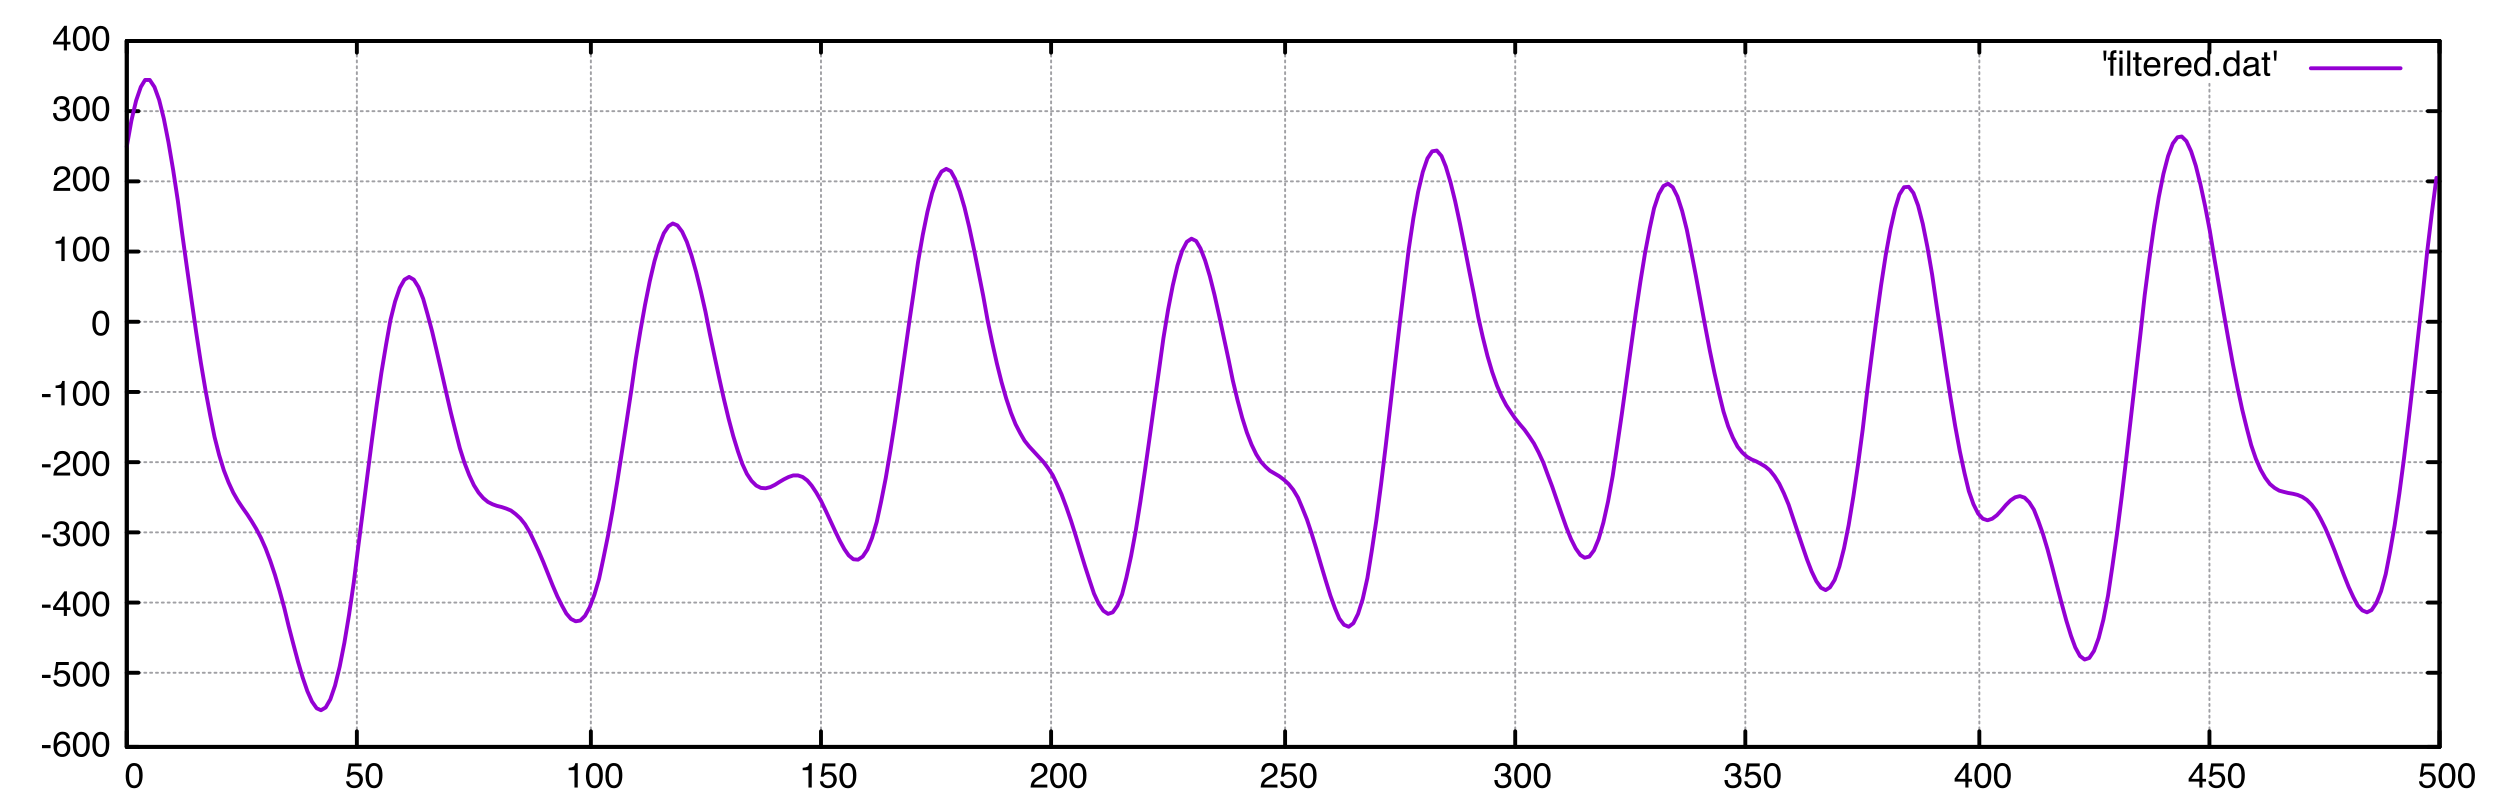 <?xml version="1.0" encoding="UTF-8"?>
<svg xmlns="http://www.w3.org/2000/svg" xmlns:xlink="http://www.w3.org/1999/xlink" width="641pt" height="207pt" viewBox="0 0 641 207" version="1.1">
<defs>
<g>
<symbol overflow="visible" id="glyph0-0">
<path style="stroke:none;" d="M 0.281 0 L 0.281 -6.453 L 5.406 -6.453 L 5.406 0 Z M 4.594 -0.812 L 4.594 -5.641 L 1.078 -5.641 L 1.078 -0.812 Z M 4.594 -0.812 "/>
</symbol>
<symbol overflow="visible" id="glyph0-1">
<path style="stroke:none;" d="M 0.359 -2.906 L 2.562 -2.906 L 2.562 -2.094 L 0.359 -2.094 Z M 0.359 -2.906 "/>
</symbol>
<symbol overflow="visible" id="glyph0-2">
<path style="stroke:none;" d="M 4.094 -5.781 C 4.363 -5.406 4.5 -5.023 4.5 -4.641 L 3.719 -4.641 C 3.664 -4.891 3.594 -5.086 3.5 -5.234 C 3.301 -5.492 3.008 -5.625 2.625 -5.625 C 2.188 -5.625 1.836 -5.422 1.578 -5.016 C 1.316 -4.598 1.172 -4.008 1.141 -3.25 C 1.316 -3.52 1.547 -3.723 1.828 -3.859 C 2.078 -3.973 2.359 -4.031 2.672 -4.031 C 3.191 -4.031 3.648 -3.863 4.047 -3.531 C 4.441 -3.188 4.641 -2.68 4.641 -2.016 C 4.641 -1.441 4.453 -0.938 4.078 -0.5 C 3.703 -0.051 3.172 0.164 2.484 0.156 C 1.898 0.156 1.395 -0.066 0.969 -0.516 C 0.539 -0.953 0.328 -1.703 0.328 -2.766 C 0.328 -3.547 0.422 -4.207 0.609 -4.75 C 0.973 -5.789 1.641 -6.312 2.609 -6.312 C 3.316 -6.312 3.812 -6.133 4.094 -5.781 Z M 3.5 -0.969 C 3.695 -1.238 3.797 -1.566 3.797 -1.953 C 3.797 -2.273 3.707 -2.582 3.531 -2.875 C 3.344 -3.164 3.004 -3.312 2.516 -3.312 C 2.18 -3.312 1.883 -3.195 1.625 -2.969 C 1.363 -2.738 1.234 -2.398 1.234 -1.953 C 1.234 -1.547 1.352 -1.211 1.594 -0.953 C 1.82 -0.68 2.145 -0.547 2.562 -0.547 C 2.977 -0.547 3.289 -0.688 3.5 -0.969 Z M 3.5 -0.969 "/>
</symbol>
<symbol overflow="visible" id="glyph0-3">
<path style="stroke:none;" d="M 4.203 -5.281 C 4.484 -4.758 4.625 -4.051 4.625 -3.156 C 4.625 -2.301 4.492 -1.594 4.234 -1.031 C 3.867 -0.227 3.27 0.172 2.438 0.172 C 1.676 0.172 1.113 -0.156 0.75 -0.812 C 0.438 -1.363 0.281 -2.098 0.281 -3.016 C 0.281 -3.734 0.375 -4.348 0.562 -4.859 C 0.906 -5.805 1.531 -6.285 2.438 -6.297 C 3.25 -6.297 3.836 -5.957 4.203 -5.281 Z M 3.406 -1.094 C 3.645 -1.457 3.766 -2.133 3.766 -3.125 C 3.766 -3.844 3.676 -4.43 3.5 -4.891 C 3.32 -5.348 2.984 -5.578 2.484 -5.578 C 2.016 -5.578 1.676 -5.359 1.469 -4.922 C 1.25 -4.484 1.141 -3.836 1.141 -2.984 C 1.141 -2.348 1.207 -1.832 1.344 -1.438 C 1.551 -0.844 1.91 -0.547 2.422 -0.547 C 2.828 -0.547 3.156 -0.727 3.406 -1.094 Z M 3.406 -1.094 "/>
</symbol>
<symbol overflow="visible" id="glyph0-4">
<path style="stroke:none;" d="M 1.094 -1.609 C 1.145 -1.148 1.352 -0.836 1.719 -0.672 C 1.906 -0.578 2.125 -0.531 2.375 -0.531 C 2.844 -0.531 3.191 -0.68 3.422 -0.984 C 3.641 -1.273 3.75 -1.609 3.75 -1.984 C 3.75 -2.41 3.617 -2.75 3.359 -3 C 3.086 -3.238 2.766 -3.359 2.391 -3.359 C 2.117 -3.359 1.883 -3.305 1.688 -3.203 C 1.488 -3.098 1.32 -2.953 1.188 -2.766 L 0.5 -2.797 L 0.984 -6.188 L 4.25 -6.188 L 4.25 -5.422 L 1.578 -5.422 L 1.312 -3.672 C 1.445 -3.785 1.582 -3.867 1.719 -3.922 C 1.957 -4.016 2.227 -4.062 2.531 -4.062 C 3.113 -4.062 3.602 -3.879 4 -3.516 C 4.406 -3.141 4.609 -2.664 4.609 -2.094 C 4.609 -1.5 4.426 -0.973 4.062 -0.516 C 3.688 -0.066 3.098 0.156 2.297 0.156 C 1.773 0.156 1.32 0.008 0.938 -0.281 C 0.539 -0.562 0.32 -1.004 0.281 -1.609 Z M 1.094 -1.609 "/>
</symbol>
<symbol overflow="visible" id="glyph0-5">
<path style="stroke:none;" d="M 2.953 -2.234 L 2.953 -5.078 L 0.938 -2.234 Z M 2.969 0 L 2.969 -1.531 L 0.219 -1.531 L 0.219 -2.312 L 3.094 -6.312 L 3.766 -6.312 L 3.766 -2.234 L 4.688 -2.234 L 4.688 -1.531 L 3.766 -1.531 L 3.766 0 Z M 2.969 0 "/>
</symbol>
<symbol overflow="visible" id="glyph0-6">
<path style="stroke:none;" d="M 0.703 -0.438 C 0.367 -0.852 0.203 -1.352 0.203 -1.938 L 1.031 -1.938 C 1.062 -1.52 1.133 -1.223 1.25 -1.047 C 1.457 -0.711 1.828 -0.547 2.359 -0.547 C 2.773 -0.547 3.113 -0.66 3.375 -0.891 C 3.613 -1.109 3.738 -1.395 3.75 -1.75 C 3.75 -2.176 3.613 -2.477 3.344 -2.656 C 3.082 -2.82 2.719 -2.906 2.25 -2.906 C 2.195 -2.906 2.141 -2.906 2.078 -2.906 C 2.023 -2.906 1.973 -2.906 1.922 -2.906 L 1.922 -3.609 C 1.992 -3.598 2.062 -3.594 2.125 -3.594 C 2.176 -3.582 2.238 -3.578 2.312 -3.578 C 2.602 -3.578 2.844 -3.625 3.031 -3.719 C 3.363 -3.883 3.531 -4.176 3.531 -4.594 C 3.531 -4.906 3.422 -5.148 3.203 -5.328 C 2.973 -5.492 2.711 -5.578 2.422 -5.578 C 1.891 -5.578 1.523 -5.398 1.328 -5.047 C 1.211 -4.859 1.148 -4.586 1.141 -4.234 L 0.359 -4.234 C 0.359 -4.691 0.453 -5.086 0.641 -5.422 C 0.961 -6.004 1.531 -6.297 2.344 -6.297 C 2.977 -6.297 3.473 -6.156 3.828 -5.875 C 4.18 -5.582 4.359 -5.164 4.359 -4.625 C 4.359 -4.238 4.254 -3.926 4.047 -3.688 C 3.922 -3.539 3.754 -3.426 3.547 -3.344 C 3.867 -3.25 4.129 -3.07 4.328 -2.812 C 4.504 -2.551 4.594 -2.234 4.594 -1.859 C 4.594 -1.254 4.395 -0.766 4 -0.391 C 3.602 -0.016 3.047 0.172 2.328 0.172 C 1.578 0.172 1.035 -0.031 0.703 -0.438 Z M 0.703 -0.438 "/>
</symbol>
<symbol overflow="visible" id="glyph0-7">
<path style="stroke:none;" d="M 0.625 -1.422 C 0.812 -1.816 1.191 -2.18 1.766 -2.516 L 2.609 -3 C 2.984 -3.219 3.242 -3.406 3.391 -3.562 C 3.629 -3.801 3.75 -4.078 3.75 -4.391 C 3.75 -4.754 3.641 -5.047 3.422 -5.266 C 3.203 -5.484 2.91 -5.594 2.547 -5.594 C 2.004 -5.582 1.629 -5.375 1.422 -4.969 C 1.305 -4.75 1.242 -4.445 1.234 -4.062 L 0.438 -4.062 C 0.445 -4.602 0.547 -5.051 0.734 -5.406 C 1.078 -6.008 1.68 -6.312 2.547 -6.312 C 3.273 -6.312 3.805 -6.117 4.141 -5.734 C 4.461 -5.336 4.625 -4.906 4.625 -4.438 C 4.625 -3.926 4.445 -3.492 4.094 -3.141 C 3.883 -2.93 3.52 -2.676 3 -2.375 L 2.391 -2.047 C 2.098 -1.891 1.875 -1.738 1.719 -1.594 C 1.426 -1.344 1.242 -1.062 1.172 -0.75 L 4.594 -0.75 L 4.594 0 L 0.281 0 C 0.312 -0.539 0.426 -1.016 0.625 -1.422 Z M 0.625 -1.422 "/>
</symbol>
<symbol overflow="visible" id="glyph0-8">
<path style="stroke:none;" d="M 0.859 -4.453 L 0.859 -5.062 C 1.43 -5.113 1.832 -5.207 2.062 -5.344 C 2.281 -5.469 2.445 -5.773 2.562 -6.266 L 3.188 -6.266 L 3.188 0 L 2.344 0 L 2.344 -4.453 Z M 0.859 -4.453 "/>
</symbol>
<symbol overflow="visible" id="glyph0-9">
<path style="stroke:none;" d=""/>
</symbol>
<symbol overflow="visible" id="glyph0-10">
<path style="stroke:none;" d="M 1.469 -6.453 L 1.328 -3.875 L 0.812 -3.875 L 0.672 -6.453 Z M 1.469 -6.453 "/>
</symbol>
<symbol overflow="visible" id="glyph0-11">
<path style="stroke:none;" d="M 0.938 -6.141 C 1.113 -6.41 1.469 -6.547 2 -6.547 C 2.051 -6.547 2.102 -6.547 2.156 -6.547 C 2.207 -6.535 2.266 -6.531 2.328 -6.531 L 2.328 -5.812 C 2.242 -5.812 2.188 -5.816 2.156 -5.828 C 2.113 -5.828 2.078 -5.828 2.047 -5.828 C 1.805 -5.828 1.664 -5.766 1.625 -5.641 C 1.57 -5.504 1.547 -5.188 1.547 -4.688 L 2.328 -4.688 L 2.328 -4.062 L 1.547 -4.062 L 1.547 0 L 0.766 0 L 0.766 -4.062 L 0.109 -4.062 L 0.109 -4.688 L 0.766 -4.688 L 0.766 -5.422 C 0.773 -5.742 0.832 -5.984 0.938 -6.141 Z M 3.094 -5.562 L 3.094 -6.453 L 3.891 -6.453 L 3.891 -5.562 Z M 3.094 -4.688 L 3.891 -4.688 L 3.891 0 L 3.094 0 Z M 3.094 -4.688 "/>
</symbol>
<symbol overflow="visible" id="glyph0-12">
<path style="stroke:none;" d="M 0.594 -6.453 L 1.375 -6.453 L 1.375 0 L 0.594 0 Z M 0.594 -6.453 "/>
</symbol>
<symbol overflow="visible" id="glyph0-13">
<path style="stroke:none;" d="M 0.719 -6.016 L 1.516 -6.016 L 1.516 -4.703 L 2.281 -4.703 L 2.281 -4.062 L 1.516 -4.062 L 1.516 -0.984 C 1.516 -0.828 1.57 -0.719 1.688 -0.656 C 1.75 -0.625 1.852 -0.609 2 -0.609 C 2.031 -0.609 2.07 -0.609 2.125 -0.609 C 2.164 -0.609 2.219 -0.613 2.281 -0.625 L 2.281 0 C 2.188 0.031 2.094 0.051 2 0.062 C 1.895 0.07 1.785 0.078 1.672 0.078 C 1.305 0.078 1.055 -0.02 0.922 -0.219 C 0.785 -0.395 0.719 -0.633 0.719 -0.938 L 0.719 -4.062 L 0.078 -4.062 L 0.078 -4.703 L 0.719 -4.703 Z M 0.719 -6.016 "/>
</symbol>
<symbol overflow="visible" id="glyph0-14">
<path style="stroke:none;" d="M 3.516 -4.578 C 3.828 -4.422 4.066 -4.219 4.234 -3.969 C 4.391 -3.727 4.492 -3.453 4.547 -3.141 C 4.586 -2.922 4.609 -2.57 4.609 -2.094 L 1.172 -2.094 C 1.18 -1.613 1.289 -1.234 1.5 -0.953 C 1.707 -0.66 2.035 -0.516 2.484 -0.516 C 2.898 -0.516 3.227 -0.648 3.469 -0.922 C 3.613 -1.086 3.711 -1.273 3.766 -1.484 L 4.547 -1.484 C 4.523 -1.305 4.457 -1.113 4.344 -0.906 C 4.227 -0.688 4.098 -0.508 3.953 -0.375 C 3.711 -0.145 3.414 0.008 3.062 0.094 C 2.875 0.145 2.66 0.172 2.422 0.172 C 1.828 0.172 1.328 -0.039 0.922 -0.469 C 0.516 -0.895 0.312 -1.492 0.312 -2.266 C 0.312 -3.016 0.52 -3.629 0.938 -4.109 C 1.344 -4.578 1.879 -4.812 2.547 -4.812 C 2.879 -4.812 3.203 -4.734 3.516 -4.578 Z M 3.797 -2.734 C 3.766 -3.066 3.691 -3.336 3.578 -3.547 C 3.359 -3.93 2.992 -4.125 2.484 -4.125 C 2.117 -4.125 1.816 -3.992 1.578 -3.734 C 1.328 -3.461 1.195 -3.129 1.188 -2.734 Z M 3.797 -2.734 "/>
</symbol>
<symbol overflow="visible" id="glyph0-15">
<path style="stroke:none;" d="M 0.594 -4.703 L 1.344 -4.703 L 1.344 -3.891 C 1.395 -4.047 1.547 -4.238 1.797 -4.469 C 2.035 -4.695 2.312 -4.812 2.625 -4.812 C 2.633 -4.812 2.66 -4.812 2.703 -4.812 C 2.734 -4.801 2.789 -4.797 2.875 -4.797 L 2.875 -3.953 C 2.82 -3.961 2.781 -3.969 2.75 -3.969 C 2.707 -3.977 2.66 -3.984 2.609 -3.984 C 2.211 -3.984 1.91 -3.852 1.703 -3.594 C 1.484 -3.332 1.375 -3.035 1.375 -2.703 L 1.375 0 L 0.594 0 Z M 0.594 -4.703 "/>
</symbol>
<symbol overflow="visible" id="glyph0-16">
<path style="stroke:none;" d="M 1.391 -1.031 C 1.598 -0.688 1.941 -0.516 2.422 -0.516 C 2.773 -0.516 3.07 -0.676 3.312 -1 C 3.551 -1.312 3.672 -1.758 3.672 -2.344 C 3.672 -2.938 3.551 -3.379 3.312 -3.672 C 3.062 -3.953 2.758 -4.094 2.406 -4.094 C 2 -4.094 1.676 -3.941 1.438 -3.641 C 1.188 -3.336 1.062 -2.891 1.062 -2.297 C 1.062 -1.785 1.172 -1.363 1.391 -1.031 Z M 3.156 -4.562 C 3.301 -4.477 3.461 -4.32 3.641 -4.094 L 3.641 -6.484 L 4.406 -6.484 L 4.406 0 L 3.688 0 L 3.688 -0.656 C 3.5 -0.363 3.281 -0.156 3.031 -0.031 C 2.781 0.102 2.492 0.172 2.172 0.172 C 1.641 0.172 1.188 -0.051 0.812 -0.5 C 0.426 -0.938 0.234 -1.52 0.234 -2.25 C 0.234 -2.938 0.41 -3.531 0.766 -4.031 C 1.109 -4.539 1.602 -4.797 2.25 -4.797 C 2.613 -4.797 2.914 -4.719 3.156 -4.562 Z M 3.156 -4.562 "/>
</symbol>
<symbol overflow="visible" id="glyph0-17">
<path style="stroke:none;" d="M 0.766 -0.953 L 1.688 -0.953 L 1.688 0 L 0.766 0 Z M 0.766 -0.953 "/>
</symbol>
<symbol overflow="visible" id="glyph0-18">
<path style="stroke:none;" d="M 1.438 -0.719 C 1.602 -0.582 1.801 -0.516 2.031 -0.516 C 2.301 -0.516 2.57 -0.578 2.844 -0.703 C 3.281 -0.922 3.5 -1.273 3.5 -1.766 L 3.5 -2.391 C 3.406 -2.328 3.281 -2.273 3.125 -2.234 C 2.969 -2.203 2.816 -2.176 2.672 -2.156 L 2.203 -2.094 C 1.91 -2.051 1.691 -1.988 1.547 -1.906 C 1.305 -1.77 1.188 -1.551 1.188 -1.25 C 1.188 -1.02 1.27 -0.844 1.438 -0.719 Z M 3.109 -2.859 C 3.285 -2.879 3.406 -2.953 3.469 -3.078 C 3.5 -3.148 3.516 -3.254 3.516 -3.391 C 3.516 -3.648 3.422 -3.844 3.234 -3.969 C 3.035 -4.094 2.758 -4.156 2.406 -4.156 C 1.988 -4.156 1.695 -4.039 1.531 -3.812 C 1.438 -3.688 1.375 -3.504 1.344 -3.266 L 0.609 -3.266 C 0.617 -3.848 0.805 -4.254 1.172 -4.484 C 1.523 -4.703 1.941 -4.816 2.422 -4.828 C 2.973 -4.828 3.426 -4.719 3.781 -4.5 C 4.125 -4.289 4.297 -3.961 4.297 -3.516 L 4.297 -0.812 C 4.297 -0.727 4.312 -0.66 4.344 -0.609 C 4.375 -0.555 4.441 -0.531 4.547 -0.531 C 4.586 -0.531 4.629 -0.535 4.672 -0.547 C 4.711 -0.547 4.758 -0.551 4.812 -0.562 L 4.812 0.016 C 4.688 0.055 4.594 0.082 4.531 0.094 C 4.469 0.094 4.379 0.094 4.266 0.094 C 3.992 0.094 3.797 0 3.672 -0.188 C 3.609 -0.289 3.562 -0.438 3.531 -0.625 C 3.375 -0.406 3.145 -0.223 2.844 -0.078 C 2.539 0.078 2.207 0.156 1.844 0.156 C 1.406 0.156 1.051 0.023 0.781 -0.234 C 0.5 -0.504 0.359 -0.836 0.359 -1.234 C 0.359 -1.672 0.492 -2.008 0.766 -2.25 C 1.035 -2.488 1.395 -2.633 1.844 -2.688 Z M 3.109 -2.859 "/>
</symbol>
</g>
</defs>
<g id="surface1">
<path style="fill:none;stroke-width:0.5;stroke-linecap:round;stroke-linejoin:round;stroke:rgb(62.744%,62.744%,64.313%);stroke-opacity:1;stroke-dasharray:0.5,1;stroke-miterlimit:10;" d="M 32.5 191.5 L 625.5 191.5 "/>
<path style="fill:none;stroke-width:1;stroke-linecap:round;stroke-linejoin:round;stroke:rgb(0%,0%,0%);stroke-opacity:1;stroke-miterlimit:10;" d="M 32.5 191.5 L 35.5 191.5 "/>
<path style="fill:none;stroke-width:1;stroke-linecap:round;stroke-linejoin:round;stroke:rgb(0%,0%,0%);stroke-opacity:1;stroke-miterlimit:10;" d="M 625.5 191.5 L 622.5 191.5 "/>
<g style="fill:rgb(0%,0%,0%);fill-opacity:1;">
  <use xlink:href="#glyph0-1" x="10.406" y="193.93"/>
</g>
<g style="fill:rgb(0%,0%,0%);fill-opacity:1;">
  <use xlink:href="#glyph0-2" x="13.391" y="193.93"/>
</g>
<g style="fill:rgb(0%,0%,0%);fill-opacity:1;">
  <use xlink:href="#glyph0-3" x="18.391" y="193.93"/>
</g>
<g style="fill:rgb(0%,0%,0%);fill-opacity:1;">
  <use xlink:href="#glyph0-3" x="23.391" y="193.93"/>
</g>
<path style="fill:none;stroke-width:0.5;stroke-linecap:round;stroke-linejoin:round;stroke:rgb(62.744%,62.744%,64.313%);stroke-opacity:1;stroke-dasharray:0.5,1;stroke-miterlimit:10;" d="M 32.5 172.5 L 625.5 172.5 "/>
<path style="fill:none;stroke-width:1;stroke-linecap:round;stroke-linejoin:round;stroke:rgb(0%,0%,0%);stroke-opacity:1;stroke-miterlimit:10;" d="M 32.5 172.5 L 35.5 172.5 "/>
<path style="fill:none;stroke-width:1;stroke-linecap:round;stroke-linejoin:round;stroke:rgb(0%,0%,0%);stroke-opacity:1;stroke-miterlimit:10;" d="M 625.5 172.5 L 622.5 172.5 "/>
<g style="fill:rgb(0%,0%,0%);fill-opacity:1;">
  <use xlink:href="#glyph0-1" x="10.406" y="175.93"/>
</g>
<g style="fill:rgb(0%,0%,0%);fill-opacity:1;">
  <use xlink:href="#glyph0-4" x="13.391" y="175.93"/>
</g>
<g style="fill:rgb(0%,0%,0%);fill-opacity:1;">
  <use xlink:href="#glyph0-3" x="18.391" y="175.93"/>
</g>
<g style="fill:rgb(0%,0%,0%);fill-opacity:1;">
  <use xlink:href="#glyph0-3" x="23.391" y="175.93"/>
</g>
<path style="fill:none;stroke-width:0.5;stroke-linecap:round;stroke-linejoin:round;stroke:rgb(62.744%,62.744%,64.313%);stroke-opacity:1;stroke-dasharray:0.5,1;stroke-miterlimit:10;" d="M 32.5 154.5 L 625.5 154.5 "/>
<path style="fill:none;stroke-width:1;stroke-linecap:round;stroke-linejoin:round;stroke:rgb(0%,0%,0%);stroke-opacity:1;stroke-miterlimit:10;" d="M 32.5 154.5 L 35.5 154.5 "/>
<path style="fill:none;stroke-width:1;stroke-linecap:round;stroke-linejoin:round;stroke:rgb(0%,0%,0%);stroke-opacity:1;stroke-miterlimit:10;" d="M 625.5 154.5 L 622.5 154.5 "/>
<g style="fill:rgb(0%,0%,0%);fill-opacity:1;">
  <use xlink:href="#glyph0-1" x="10.406" y="157.93"/>
</g>
<g style="fill:rgb(0%,0%,0%);fill-opacity:1;">
  <use xlink:href="#glyph0-5" x="13.391" y="157.93"/>
</g>
<g style="fill:rgb(0%,0%,0%);fill-opacity:1;">
  <use xlink:href="#glyph0-3" x="18.391" y="157.93"/>
</g>
<g style="fill:rgb(0%,0%,0%);fill-opacity:1;">
  <use xlink:href="#glyph0-3" x="23.391" y="157.93"/>
</g>
<path style="fill:none;stroke-width:0.5;stroke-linecap:round;stroke-linejoin:round;stroke:rgb(62.744%,62.744%,64.313%);stroke-opacity:1;stroke-dasharray:0.5,1;stroke-miterlimit:10;" d="M 32.5 136.5 L 625.5 136.5 "/>
<path style="fill:none;stroke-width:1;stroke-linecap:round;stroke-linejoin:round;stroke:rgb(0%,0%,0%);stroke-opacity:1;stroke-miterlimit:10;" d="M 32.5 136.5 L 35.5 136.5 "/>
<path style="fill:none;stroke-width:1;stroke-linecap:round;stroke-linejoin:round;stroke:rgb(0%,0%,0%);stroke-opacity:1;stroke-miterlimit:10;" d="M 625.5 136.5 L 622.5 136.5 "/>
<g style="fill:rgb(0%,0%,0%);fill-opacity:1;">
  <use xlink:href="#glyph0-1" x="10.406" y="139.93"/>
</g>
<g style="fill:rgb(0%,0%,0%);fill-opacity:1;">
  <use xlink:href="#glyph0-6" x="13.391" y="139.93"/>
</g>
<g style="fill:rgb(0%,0%,0%);fill-opacity:1;">
  <use xlink:href="#glyph0-3" x="18.391" y="139.93"/>
</g>
<g style="fill:rgb(0%,0%,0%);fill-opacity:1;">
  <use xlink:href="#glyph0-3" x="23.391" y="139.93"/>
</g>
<path style="fill:none;stroke-width:0.5;stroke-linecap:round;stroke-linejoin:round;stroke:rgb(62.744%,62.744%,64.313%);stroke-opacity:1;stroke-dasharray:0.5,1;stroke-miterlimit:10;" d="M 32.5 118.5 L 625.5 118.5 "/>
<path style="fill:none;stroke-width:1;stroke-linecap:round;stroke-linejoin:round;stroke:rgb(0%,0%,0%);stroke-opacity:1;stroke-miterlimit:10;" d="M 32.5 118.5 L 35.5 118.5 "/>
<path style="fill:none;stroke-width:1;stroke-linecap:round;stroke-linejoin:round;stroke:rgb(0%,0%,0%);stroke-opacity:1;stroke-miterlimit:10;" d="M 625.5 118.5 L 622.5 118.5 "/>
<g style="fill:rgb(0%,0%,0%);fill-opacity:1;">
  <use xlink:href="#glyph0-1" x="10.406" y="121.93"/>
</g>
<g style="fill:rgb(0%,0%,0%);fill-opacity:1;">
  <use xlink:href="#glyph0-7" x="13.391" y="121.93"/>
</g>
<g style="fill:rgb(0%,0%,0%);fill-opacity:1;">
  <use xlink:href="#glyph0-3" x="18.391" y="121.93"/>
</g>
<g style="fill:rgb(0%,0%,0%);fill-opacity:1;">
  <use xlink:href="#glyph0-3" x="23.391" y="121.93"/>
</g>
<path style="fill:none;stroke-width:0.5;stroke-linecap:round;stroke-linejoin:round;stroke:rgb(62.744%,62.744%,64.313%);stroke-opacity:1;stroke-dasharray:0.5,1;stroke-miterlimit:10;" d="M 32.5 100.5 L 625.5 100.5 "/>
<path style="fill:none;stroke-width:1;stroke-linecap:round;stroke-linejoin:round;stroke:rgb(0%,0%,0%);stroke-opacity:1;stroke-miterlimit:10;" d="M 32.5 100.5 L 35.5 100.5 "/>
<path style="fill:none;stroke-width:1;stroke-linecap:round;stroke-linejoin:round;stroke:rgb(0%,0%,0%);stroke-opacity:1;stroke-miterlimit:10;" d="M 625.5 100.5 L 622.5 100.5 "/>
<g style="fill:rgb(0%,0%,0%);fill-opacity:1;">
  <use xlink:href="#glyph0-1" x="10.406" y="103.93"/>
</g>
<g style="fill:rgb(0%,0%,0%);fill-opacity:1;">
  <use xlink:href="#glyph0-8" x="13.391" y="103.93"/>
</g>
<g style="fill:rgb(0%,0%,0%);fill-opacity:1;">
  <use xlink:href="#glyph0-3" x="18.391" y="103.93"/>
</g>
<g style="fill:rgb(0%,0%,0%);fill-opacity:1;">
  <use xlink:href="#glyph0-3" x="23.391" y="103.93"/>
</g>
<path style="fill:none;stroke-width:0.5;stroke-linecap:round;stroke-linejoin:round;stroke:rgb(62.744%,62.744%,64.313%);stroke-opacity:1;stroke-dasharray:0.5,1;stroke-miterlimit:10;" d="M 32.5 82.5 L 625.5 82.5 "/>
<path style="fill:none;stroke-width:1;stroke-linecap:round;stroke-linejoin:round;stroke:rgb(0%,0%,0%);stroke-opacity:1;stroke-miterlimit:10;" d="M 32.5 82.5 L 35.5 82.5 "/>
<path style="fill:none;stroke-width:1;stroke-linecap:round;stroke-linejoin:round;stroke:rgb(0%,0%,0%);stroke-opacity:1;stroke-miterlimit:10;" d="M 625.5 82.5 L 622.5 82.5 "/>
<g style="fill:rgb(0%,0%,0%);fill-opacity:1;">
  <use xlink:href="#glyph0-9" x="20.891" y="85.93"/>
</g>
<g style="fill:rgb(0%,0%,0%);fill-opacity:1;">
  <use xlink:href="#glyph0-3" x="23.391" y="85.93"/>
</g>
<path style="fill:none;stroke-width:0.5;stroke-linecap:round;stroke-linejoin:round;stroke:rgb(62.744%,62.744%,64.313%);stroke-opacity:1;stroke-dasharray:0.5,1;stroke-miterlimit:10;" d="M 32.5 64.5 L 625.5 64.5 "/>
<path style="fill:none;stroke-width:1;stroke-linecap:round;stroke-linejoin:round;stroke:rgb(0%,0%,0%);stroke-opacity:1;stroke-miterlimit:10;" d="M 32.5 64.5 L 35.5 64.5 "/>
<path style="fill:none;stroke-width:1;stroke-linecap:round;stroke-linejoin:round;stroke:rgb(0%,0%,0%);stroke-opacity:1;stroke-miterlimit:10;" d="M 625.5 64.5 L 622.5 64.5 "/>
<g style="fill:rgb(0%,0%,0%);fill-opacity:1;">
  <use xlink:href="#glyph0-9" x="10.891" y="66.93"/>
</g>
<g style="fill:rgb(0%,0%,0%);fill-opacity:1;">
  <use xlink:href="#glyph0-8" x="13.391" y="66.93"/>
</g>
<g style="fill:rgb(0%,0%,0%);fill-opacity:1;">
  <use xlink:href="#glyph0-3" x="18.391" y="66.93"/>
</g>
<g style="fill:rgb(0%,0%,0%);fill-opacity:1;">
  <use xlink:href="#glyph0-3" x="23.391" y="66.93"/>
</g>
<path style="fill:none;stroke-width:0.5;stroke-linecap:round;stroke-linejoin:round;stroke:rgb(62.744%,62.744%,64.313%);stroke-opacity:1;stroke-dasharray:0.5,1;stroke-miterlimit:10;" d="M 32.5 46.5 L 625.5 46.5 "/>
<path style="fill:none;stroke-width:1;stroke-linecap:round;stroke-linejoin:round;stroke:rgb(0%,0%,0%);stroke-opacity:1;stroke-miterlimit:10;" d="M 32.5 46.5 L 35.5 46.5 "/>
<path style="fill:none;stroke-width:1;stroke-linecap:round;stroke-linejoin:round;stroke:rgb(0%,0%,0%);stroke-opacity:1;stroke-miterlimit:10;" d="M 625.5 46.5 L 622.5 46.5 "/>
<g style="fill:rgb(0%,0%,0%);fill-opacity:1;">
  <use xlink:href="#glyph0-9" x="10.891" y="48.93"/>
</g>
<g style="fill:rgb(0%,0%,0%);fill-opacity:1;">
  <use xlink:href="#glyph0-7" x="13.391" y="48.93"/>
</g>
<g style="fill:rgb(0%,0%,0%);fill-opacity:1;">
  <use xlink:href="#glyph0-3" x="18.391" y="48.93"/>
</g>
<g style="fill:rgb(0%,0%,0%);fill-opacity:1;">
  <use xlink:href="#glyph0-3" x="23.391" y="48.93"/>
</g>
<path style="fill:none;stroke-width:0.5;stroke-linecap:round;stroke-linejoin:round;stroke:rgb(62.744%,62.744%,64.313%);stroke-opacity:1;stroke-dasharray:0.5,1;stroke-miterlimit:10;" d="M 32.5 28.5 L 625.5 28.5 "/>
<path style="fill:none;stroke-width:1;stroke-linecap:round;stroke-linejoin:round;stroke:rgb(0%,0%,0%);stroke-opacity:1;stroke-miterlimit:10;" d="M 32.5 28.5 L 35.5 28.5 "/>
<path style="fill:none;stroke-width:1;stroke-linecap:round;stroke-linejoin:round;stroke:rgb(0%,0%,0%);stroke-opacity:1;stroke-miterlimit:10;" d="M 625.5 28.5 L 622.5 28.5 "/>
<g style="fill:rgb(0%,0%,0%);fill-opacity:1;">
  <use xlink:href="#glyph0-9" x="10.891" y="30.93"/>
</g>
<g style="fill:rgb(0%,0%,0%);fill-opacity:1;">
  <use xlink:href="#glyph0-6" x="13.391" y="30.93"/>
</g>
<g style="fill:rgb(0%,0%,0%);fill-opacity:1;">
  <use xlink:href="#glyph0-3" x="18.391" y="30.93"/>
</g>
<g style="fill:rgb(0%,0%,0%);fill-opacity:1;">
  <use xlink:href="#glyph0-3" x="23.391" y="30.93"/>
</g>
<path style="fill:none;stroke-width:0.5;stroke-linecap:round;stroke-linejoin:round;stroke:rgb(62.744%,62.744%,64.313%);stroke-opacity:1;stroke-dasharray:0.5,1;stroke-miterlimit:10;" d="M 32.5 10.5 L 625.5 10.5 "/>
<path style="fill:none;stroke-width:1;stroke-linecap:round;stroke-linejoin:round;stroke:rgb(0%,0%,0%);stroke-opacity:1;stroke-miterlimit:10;" d="M 32.5 10.5 L 35.5 10.5 "/>
<path style="fill:none;stroke-width:1;stroke-linecap:round;stroke-linejoin:round;stroke:rgb(0%,0%,0%);stroke-opacity:1;stroke-miterlimit:10;" d="M 625.5 10.5 L 622.5 10.5 "/>
<g style="fill:rgb(0%,0%,0%);fill-opacity:1;">
  <use xlink:href="#glyph0-9" x="10.891" y="12.93"/>
</g>
<g style="fill:rgb(0%,0%,0%);fill-opacity:1;">
  <use xlink:href="#glyph0-5" x="13.391" y="12.93"/>
</g>
<g style="fill:rgb(0%,0%,0%);fill-opacity:1;">
  <use xlink:href="#glyph0-3" x="18.391" y="12.93"/>
</g>
<g style="fill:rgb(0%,0%,0%);fill-opacity:1;">
  <use xlink:href="#glyph0-3" x="23.391" y="12.93"/>
</g>
<path style="fill:none;stroke-width:0.5;stroke-linecap:round;stroke-linejoin:round;stroke:rgb(62.744%,62.744%,64.313%);stroke-opacity:1;stroke-dasharray:0.5,1;stroke-miterlimit:10;" d="M 32.5 191.5 L 32.5 10.5 "/>
<path style="fill:none;stroke-width:1;stroke-linecap:round;stroke-linejoin:round;stroke:rgb(0%,0%,0%);stroke-opacity:1;stroke-miterlimit:10;" d="M 32.5 191.5 L 32.5 187.5 "/>
<path style="fill:none;stroke-width:1;stroke-linecap:round;stroke-linejoin:round;stroke:rgb(0%,0%,0%);stroke-opacity:1;stroke-miterlimit:10;" d="M 32.5 10.5 L 32.5 13.5 "/>
<g style="fill:rgb(0%,0%,0%);fill-opacity:1;">
  <use xlink:href="#glyph0-9" x="29.445" y="201.93"/>
</g>
<g style="fill:rgb(0%,0%,0%);fill-opacity:1;">
  <use xlink:href="#glyph0-3" x="31.945" y="201.93"/>
</g>
<path style="fill:none;stroke-width:0.5;stroke-linecap:round;stroke-linejoin:round;stroke:rgb(62.744%,62.744%,64.313%);stroke-opacity:1;stroke-dasharray:0.5,1;stroke-miterlimit:10;" d="M 91.5 191.5 L 91.5 10.5 "/>
<path style="fill:none;stroke-width:1;stroke-linecap:round;stroke-linejoin:round;stroke:rgb(0%,0%,0%);stroke-opacity:1;stroke-miterlimit:10;" d="M 91.5 191.5 L 91.5 187.5 "/>
<path style="fill:none;stroke-width:1;stroke-linecap:round;stroke-linejoin:round;stroke:rgb(0%,0%,0%);stroke-opacity:1;stroke-miterlimit:10;" d="M 91.5 10.5 L 91.5 13.5 "/>
<g style="fill:rgb(0%,0%,0%);fill-opacity:1;">
  <use xlink:href="#glyph0-9" x="85.945" y="201.93"/>
</g>
<g style="fill:rgb(0%,0%,0%);fill-opacity:1;">
  <use xlink:href="#glyph0-4" x="88.445" y="201.93"/>
</g>
<g style="fill:rgb(0%,0%,0%);fill-opacity:1;">
  <use xlink:href="#glyph0-3" x="93.445" y="201.93"/>
</g>
<path style="fill:none;stroke-width:0.5;stroke-linecap:round;stroke-linejoin:round;stroke:rgb(62.744%,62.744%,64.313%);stroke-opacity:1;stroke-dasharray:0.5,1;stroke-miterlimit:10;" d="M 151.5 191.5 L 151.5 10.5 "/>
<path style="fill:none;stroke-width:1;stroke-linecap:round;stroke-linejoin:round;stroke:rgb(0%,0%,0%);stroke-opacity:1;stroke-miterlimit:10;" d="M 151.5 191.5 L 151.5 187.5 "/>
<path style="fill:none;stroke-width:1;stroke-linecap:round;stroke-linejoin:round;stroke:rgb(0%,0%,0%);stroke-opacity:1;stroke-miterlimit:10;" d="M 151.5 10.5 L 151.5 13.5 "/>
<g style="fill:rgb(0%,0%,0%);fill-opacity:1;">
  <use xlink:href="#glyph0-9" x="142.445" y="201.93"/>
</g>
<g style="fill:rgb(0%,0%,0%);fill-opacity:1;">
  <use xlink:href="#glyph0-8" x="144.945" y="201.93"/>
</g>
<g style="fill:rgb(0%,0%,0%);fill-opacity:1;">
  <use xlink:href="#glyph0-3" x="149.945" y="201.93"/>
</g>
<g style="fill:rgb(0%,0%,0%);fill-opacity:1;">
  <use xlink:href="#glyph0-3" x="154.945" y="201.93"/>
</g>
<path style="fill:none;stroke-width:0.5;stroke-linecap:round;stroke-linejoin:round;stroke:rgb(62.744%,62.744%,64.313%);stroke-opacity:1;stroke-dasharray:0.5,1;stroke-miterlimit:10;" d="M 210.5 191.5 L 210.5 10.5 "/>
<path style="fill:none;stroke-width:1;stroke-linecap:round;stroke-linejoin:round;stroke:rgb(0%,0%,0%);stroke-opacity:1;stroke-miterlimit:10;" d="M 210.5 191.5 L 210.5 187.5 "/>
<path style="fill:none;stroke-width:1;stroke-linecap:round;stroke-linejoin:round;stroke:rgb(0%,0%,0%);stroke-opacity:1;stroke-miterlimit:10;" d="M 210.5 10.5 L 210.5 13.5 "/>
<g style="fill:rgb(0%,0%,0%);fill-opacity:1;">
  <use xlink:href="#glyph0-9" x="202.445" y="201.93"/>
</g>
<g style="fill:rgb(0%,0%,0%);fill-opacity:1;">
  <use xlink:href="#glyph0-8" x="204.945" y="201.93"/>
</g>
<g style="fill:rgb(0%,0%,0%);fill-opacity:1;">
  <use xlink:href="#glyph0-4" x="209.945" y="201.93"/>
</g>
<g style="fill:rgb(0%,0%,0%);fill-opacity:1;">
  <use xlink:href="#glyph0-3" x="214.945" y="201.93"/>
</g>
<path style="fill:none;stroke-width:0.5;stroke-linecap:round;stroke-linejoin:round;stroke:rgb(62.744%,62.744%,64.313%);stroke-opacity:1;stroke-dasharray:0.5,1;stroke-miterlimit:10;" d="M 269.5 191.5 L 269.5 10.5 "/>
<path style="fill:none;stroke-width:1;stroke-linecap:round;stroke-linejoin:round;stroke:rgb(0%,0%,0%);stroke-opacity:1;stroke-miterlimit:10;" d="M 269.5 191.5 L 269.5 187.5 "/>
<path style="fill:none;stroke-width:1;stroke-linecap:round;stroke-linejoin:round;stroke:rgb(0%,0%,0%);stroke-opacity:1;stroke-miterlimit:10;" d="M 269.5 10.5 L 269.5 13.5 "/>
<g style="fill:rgb(0%,0%,0%);fill-opacity:1;">
  <use xlink:href="#glyph0-9" x="261.445" y="201.93"/>
</g>
<g style="fill:rgb(0%,0%,0%);fill-opacity:1;">
  <use xlink:href="#glyph0-7" x="263.945" y="201.93"/>
</g>
<g style="fill:rgb(0%,0%,0%);fill-opacity:1;">
  <use xlink:href="#glyph0-3" x="268.945" y="201.93"/>
</g>
<g style="fill:rgb(0%,0%,0%);fill-opacity:1;">
  <use xlink:href="#glyph0-3" x="273.945" y="201.93"/>
</g>
<path style="fill:none;stroke-width:0.5;stroke-linecap:round;stroke-linejoin:round;stroke:rgb(62.744%,62.744%,64.313%);stroke-opacity:1;stroke-dasharray:0.5,1;stroke-miterlimit:10;" d="M 329.5 191.5 L 329.5 10.5 "/>
<path style="fill:none;stroke-width:1;stroke-linecap:round;stroke-linejoin:round;stroke:rgb(0%,0%,0%);stroke-opacity:1;stroke-miterlimit:10;" d="M 329.5 191.5 L 329.5 187.5 "/>
<path style="fill:none;stroke-width:1;stroke-linecap:round;stroke-linejoin:round;stroke:rgb(0%,0%,0%);stroke-opacity:1;stroke-miterlimit:10;" d="M 329.5 10.5 L 329.5 13.5 "/>
<g style="fill:rgb(0%,0%,0%);fill-opacity:1;">
  <use xlink:href="#glyph0-9" x="320.445" y="201.93"/>
</g>
<g style="fill:rgb(0%,0%,0%);fill-opacity:1;">
  <use xlink:href="#glyph0-7" x="322.945" y="201.93"/>
</g>
<g style="fill:rgb(0%,0%,0%);fill-opacity:1;">
  <use xlink:href="#glyph0-4" x="327.945" y="201.93"/>
</g>
<g style="fill:rgb(0%,0%,0%);fill-opacity:1;">
  <use xlink:href="#glyph0-3" x="332.945" y="201.93"/>
</g>
<path style="fill:none;stroke-width:0.5;stroke-linecap:round;stroke-linejoin:round;stroke:rgb(62.744%,62.744%,64.313%);stroke-opacity:1;stroke-dasharray:0.5,1;stroke-miterlimit:10;" d="M 388.5 191.5 L 388.5 10.5 "/>
<path style="fill:none;stroke-width:1;stroke-linecap:round;stroke-linejoin:round;stroke:rgb(0%,0%,0%);stroke-opacity:1;stroke-miterlimit:10;" d="M 388.5 191.5 L 388.5 187.5 "/>
<path style="fill:none;stroke-width:1;stroke-linecap:round;stroke-linejoin:round;stroke:rgb(0%,0%,0%);stroke-opacity:1;stroke-miterlimit:10;" d="M 388.5 10.5 L 388.5 13.5 "/>
<g style="fill:rgb(0%,0%,0%);fill-opacity:1;">
  <use xlink:href="#glyph0-9" x="380.445" y="201.93"/>
</g>
<g style="fill:rgb(0%,0%,0%);fill-opacity:1;">
  <use xlink:href="#glyph0-6" x="382.945" y="201.93"/>
</g>
<g style="fill:rgb(0%,0%,0%);fill-opacity:1;">
  <use xlink:href="#glyph0-3" x="387.945" y="201.93"/>
</g>
<g style="fill:rgb(0%,0%,0%);fill-opacity:1;">
  <use xlink:href="#glyph0-3" x="392.945" y="201.93"/>
</g>
<path style="fill:none;stroke-width:0.5;stroke-linecap:round;stroke-linejoin:round;stroke:rgb(62.744%,62.744%,64.313%);stroke-opacity:1;stroke-dasharray:0.5,1;stroke-miterlimit:10;" d="M 447.5 191.5 L 447.5 10.5 "/>
<path style="fill:none;stroke-width:1;stroke-linecap:round;stroke-linejoin:round;stroke:rgb(0%,0%,0%);stroke-opacity:1;stroke-miterlimit:10;" d="M 447.5 191.5 L 447.5 187.5 "/>
<path style="fill:none;stroke-width:1;stroke-linecap:round;stroke-linejoin:round;stroke:rgb(0%,0%,0%);stroke-opacity:1;stroke-miterlimit:10;" d="M 447.5 10.5 L 447.5 13.5 "/>
<g style="fill:rgb(0%,0%,0%);fill-opacity:1;">
  <use xlink:href="#glyph0-9" x="439.445" y="201.93"/>
</g>
<g style="fill:rgb(0%,0%,0%);fill-opacity:1;">
  <use xlink:href="#glyph0-6" x="441.945" y="201.93"/>
</g>
<g style="fill:rgb(0%,0%,0%);fill-opacity:1;">
  <use xlink:href="#glyph0-4" x="446.945" y="201.93"/>
</g>
<g style="fill:rgb(0%,0%,0%);fill-opacity:1;">
  <use xlink:href="#glyph0-3" x="451.945" y="201.93"/>
</g>
<path style="fill:none;stroke-width:0.5;stroke-linecap:round;stroke-linejoin:round;stroke:rgb(62.744%,62.744%,64.313%);stroke-opacity:1;stroke-dasharray:0.5,1;stroke-miterlimit:10;" d="M 507.5 191.5 L 507.5 10.5 "/>
<path style="fill:none;stroke-width:1;stroke-linecap:round;stroke-linejoin:round;stroke:rgb(0%,0%,0%);stroke-opacity:1;stroke-miterlimit:10;" d="M 507.5 191.5 L 507.5 187.5 "/>
<path style="fill:none;stroke-width:1;stroke-linecap:round;stroke-linejoin:round;stroke:rgb(0%,0%,0%);stroke-opacity:1;stroke-miterlimit:10;" d="M 507.5 10.5 L 507.5 13.5 "/>
<g style="fill:rgb(0%,0%,0%);fill-opacity:1;">
  <use xlink:href="#glyph0-9" x="498.445" y="201.93"/>
</g>
<g style="fill:rgb(0%,0%,0%);fill-opacity:1;">
  <use xlink:href="#glyph0-5" x="500.945" y="201.93"/>
</g>
<g style="fill:rgb(0%,0%,0%);fill-opacity:1;">
  <use xlink:href="#glyph0-3" x="505.945" y="201.93"/>
</g>
<g style="fill:rgb(0%,0%,0%);fill-opacity:1;">
  <use xlink:href="#glyph0-3" x="510.945" y="201.93"/>
</g>
<path style="fill:none;stroke-width:0.5;stroke-linecap:round;stroke-linejoin:round;stroke:rgb(62.744%,62.744%,64.313%);stroke-opacity:1;stroke-dasharray:0.5,1;stroke-miterlimit:10;" d="M 566.5 191.5 L 566.5 21.5 "/>
<path style="fill:none;stroke-width:0.5;stroke-linecap:round;stroke-linejoin:round;stroke:rgb(62.744%,62.744%,64.313%);stroke-opacity:1;stroke-dasharray:0.5,1;stroke-miterlimit:10;" d="M 566.5 13.5 L 566.5 10.5 "/>
<path style="fill:none;stroke-width:1;stroke-linecap:round;stroke-linejoin:round;stroke:rgb(0%,0%,0%);stroke-opacity:1;stroke-miterlimit:10;" d="M 566.5 191.5 L 566.5 187.5 "/>
<path style="fill:none;stroke-width:1;stroke-linecap:round;stroke-linejoin:round;stroke:rgb(0%,0%,0%);stroke-opacity:1;stroke-miterlimit:10;" d="M 566.5 10.5 L 566.5 13.5 "/>
<g style="fill:rgb(0%,0%,0%);fill-opacity:1;">
  <use xlink:href="#glyph0-9" x="558.445" y="201.93"/>
</g>
<g style="fill:rgb(0%,0%,0%);fill-opacity:1;">
  <use xlink:href="#glyph0-5" x="560.945" y="201.93"/>
</g>
<g style="fill:rgb(0%,0%,0%);fill-opacity:1;">
  <use xlink:href="#glyph0-4" x="565.945" y="201.93"/>
</g>
<g style="fill:rgb(0%,0%,0%);fill-opacity:1;">
  <use xlink:href="#glyph0-3" x="570.945" y="201.93"/>
</g>
<path style="fill:none;stroke-width:0.5;stroke-linecap:round;stroke-linejoin:round;stroke:rgb(62.744%,62.744%,64.313%);stroke-opacity:1;stroke-dasharray:0.5,1;stroke-miterlimit:10;" d="M 625.5 191.5 L 625.5 10.5 "/>
<path style="fill:none;stroke-width:1;stroke-linecap:round;stroke-linejoin:round;stroke:rgb(0%,0%,0%);stroke-opacity:1;stroke-miterlimit:10;" d="M 625.5 191.5 L 625.5 187.5 "/>
<path style="fill:none;stroke-width:1;stroke-linecap:round;stroke-linejoin:round;stroke:rgb(0%,0%,0%);stroke-opacity:1;stroke-miterlimit:10;" d="M 625.5 10.5 L 625.5 13.5 "/>
<g style="fill:rgb(0%,0%,0%);fill-opacity:1;">
  <use xlink:href="#glyph0-9" x="617.445" y="201.93"/>
</g>
<g style="fill:rgb(0%,0%,0%);fill-opacity:1;">
  <use xlink:href="#glyph0-4" x="619.945" y="201.93"/>
</g>
<g style="fill:rgb(0%,0%,0%);fill-opacity:1;">
  <use xlink:href="#glyph0-3" x="624.945" y="201.93"/>
</g>
<g style="fill:rgb(0%,0%,0%);fill-opacity:1;">
  <use xlink:href="#glyph0-3" x="629.945" y="201.93"/>
</g>
<path style="fill:none;stroke-width:1;stroke-linecap:round;stroke-linejoin:round;stroke:rgb(0%,0%,0%);stroke-opacity:1;stroke-miterlimit:10;" d="M 32.5 10.5 L 32.5 191.5 L 625.5 191.5 L 625.5 10.5 Z M 32.5 10.5 "/>
<g style="fill:rgb(0%,0%,0%);fill-opacity:1;">
  <use xlink:href="#glyph0-10" x="538.625" y="19.422"/>
</g>
<g style="fill:rgb(0%,0%,0%);fill-opacity:1;">
  <use xlink:href="#glyph0-11" x="540.328" y="19.422"/>
</g>
<g style="fill:rgb(0%,0%,0%);fill-opacity:1;">
  <use xlink:href="#glyph0-12" x="544.828" y="19.422"/>
</g>
<g style="fill:rgb(0%,0%,0%);fill-opacity:1;">
  <use xlink:href="#glyph0-13" x="546.812" y="19.422"/>
</g>
<g style="fill:rgb(0%,0%,0%);fill-opacity:1;">
  <use xlink:href="#glyph0-14" x="549.312" y="19.422"/>
</g>
<g style="fill:rgb(0%,0%,0%);fill-opacity:1;">
  <use xlink:href="#glyph0-15" x="554.312" y="19.422"/>
</g>
<g style="fill:rgb(0%,0%,0%);fill-opacity:1;">
  <use xlink:href="#glyph0-14" x="557.297" y="19.422"/>
</g>
<g style="fill:rgb(0%,0%,0%);fill-opacity:1;">
  <use xlink:href="#glyph0-16" x="562.297" y="19.422"/>
</g>
<g style="fill:rgb(0%,0%,0%);fill-opacity:1;">
  <use xlink:href="#glyph0-17" x="567.297" y="19.422"/>
</g>
<g style="fill:rgb(0%,0%,0%);fill-opacity:1;">
  <use xlink:href="#glyph0-16" x="569.797" y="19.422"/>
</g>
<g style="fill:rgb(0%,0%,0%);fill-opacity:1;">
  <use xlink:href="#glyph0-18" x="574.797" y="19.422"/>
</g>
<g style="fill:rgb(0%,0%,0%);fill-opacity:1;">
  <use xlink:href="#glyph0-13" x="579.797" y="19.422"/>
</g>
<g style="fill:rgb(0%,0%,0%);fill-opacity:1;">
  <use xlink:href="#glyph0-10" x="582.297" y="19.422"/>
</g>
<path style="fill:none;stroke-width:1;stroke-linecap:round;stroke-linejoin:round;stroke:rgb(58.038%,0%,82.744%);stroke-opacity:1;stroke-miterlimit:10;" d="M 592.5 17.5 L 615.5 17.5 "/>
<path style="fill:none;stroke-width:1;stroke-linecap:round;stroke-linejoin:round;stroke:rgb(58.038%,0%,82.744%);stroke-opacity:1;stroke-miterlimit:10;" d="M 32.5 37.602 L 33.699 30.898 L 34.898 25.801 L 36.102 22.301 L 37.199 20.5 L 38.398 20.5 L 39.602 22.301 L 40.801 25.602 L 42 30.398 L 43.199 36.5 L 44.398 43.602 L 45.602 51.5 L 46.699 59.801 L 47.898 68.398 L 49.102 76.898 L 50.301 85.199 L 51.5 93 L 52.699 100.102 L 53.898 106.5 L 55 112 L 56.199 116.699 L 57.398 120.602 L 58.602 123.699 L 59.801 126.301 L 61 128.398 L 62.199 130.199 L 63.398 131.898 L 64.5 133.602 L 65.699 135.602 L 66.898 137.898 L 68.102 140.602 L 69.301 143.801 L 70.5 147.398 L 71.699 151.5 L 72.898 155.898 L 74 160.5 L 75.199 165.102 L 76.398 169.602 L 77.602 173.699 L 78.801 177.199 L 80 179.898 L 81.199 181.602 L 82.301 182.102 L 83.5 181.398 L 84.699 179.301 L 85.898 175.801 L 87.102 170.898 L 88.301 164.801 L 89.5 157.602 L 90.699 149.398 L 91.801 140.602 L 93 131.301 L 94.199 121.898 L 95.398 112.602 L 96.602 103.699 L 97.801 95.5 L 99 88.301 L 100.102 82.102 L 101.301 77.301 L 102.5 73.801 L 103.699 71.699 L 104.898 71 L 106.102 71.699 L 107.301 73.602 L 108.5 76.602 L 109.602 80.5 L 110.801 85 L 112 90.102 L 113.199 95.301 L 114.398 100.602 L 115.602 105.801 L 116.801 110.602 L 117.898 114.898 L 119.102 118.699 L 120.301 121.801 L 121.5 124.398 L 122.699 126.301 L 123.898 127.699 L 125.102 128.699 L 126.301 129.301 L 127.398 129.699 L 128.602 130 L 129.801 130.398 L 131 130.898 L 132.199 131.801 L 133.398 132.898 L 134.602 134.398 L 135.801 136.398 L 136.898 138.699 L 138.102 141.301 L 139.301 144.102 L 141.699 150.102 L 142.898 152.898 L 144.102 155.301 L 145.199 157.301 L 146.398 158.699 L 147.602 159.301 L 148.801 159.102 L 150 157.898 L 151.199 155.699 L 152.398 152.5 L 153.602 148.398 L 154.699 143.199 L 155.898 137.301 L 157.102 130.602 L 158.301 123.301 L 159.5 115.602 L 160.699 107.801 L 161.898 99.898 L 163 92.102 L 164.199 84.801 L 165.398 78.102 L 166.602 72.102 L 167.801 67 L 169 62.898 L 170.199 59.801 L 171.398 58 L 172.5 57.301 L 173.699 57.801 L 174.898 59.398 L 176.102 62 L 177.301 65.5 L 178.5 69.801 L 179.699 74.699 L 180.898 80 L 182 85.602 L 183.199 91.301 L 184.398 96.898 L 185.602 102.301 L 186.801 107.301 L 188 111.801 L 189.199 115.699 L 190.301 118.898 L 191.5 121.5 L 192.699 123.301 L 193.898 124.5 L 195.102 125.102 L 196.301 125.199 L 197.5 124.898 L 198.699 124.301 L 199.801 123.602 L 201 122.898 L 202.199 122.301 L 203.398 121.898 L 204.602 121.898 L 205.801 122.301 L 207 123.199 L 208.102 124.5 L 209.301 126.301 L 210.5 128.398 L 211.699 130.898 L 212.898 133.5 L 214.102 136.102 L 215.301 138.602 L 216.5 140.801 L 217.602 142.398 L 218.801 143.398 L 220 143.5 L 221.199 142.699 L 222.398 140.898 L 223.602 137.898 L 224.801 133.801 L 225.898 128.699 L 227.102 122.602 L 228.301 115.5 L 229.5 107.898 L 230.699 99.699 L 231.898 91.301 L 233.102 82.801 L 234.301 74.699 L 235.398 67.102 L 236.602 60.199 L 237.801 54.301 L 239 49.5 L 240.199 46.102 L 241.398 44 L 242.602 43.301 L 243.801 43.898 L 244.898 45.898 L 246.102 49.102 L 247.301 53.199 L 248.5 58.199 L 249.699 63.801 L 250.898 69.801 L 252.102 75.898 L 253.199 82 L 254.398 87.801 L 255.602 93.199 L 256.801 98 L 258 102.199 L 259.199 105.801 L 260.398 108.801 L 261.602 111.102 L 262.699 113 L 263.898 114.5 L 265.102 115.801 L 266.301 117.102 L 267.5 118.398 L 268.699 120 L 269.898 121.801 L 271 124.102 L 272.199 126.801 L 273.398 130 L 274.602 133.5 L 275.801 137.301 L 277 141.301 L 278.199 145.199 L 279.398 148.898 L 280.5 152.199 L 281.699 154.801 L 282.898 156.602 L 284.102 157.398 L 285.301 157 L 286.5 155.301 L 287.699 152.398 L 288.801 148.102 L 290 142.602 L 291.199 136.102 L 292.398 128.602 L 293.602 120.398 L 294.801 111.898 L 296 103.199 L 297.199 94.699 L 298.301 86.699 L 299.5 79.398 L 300.699 73.199 L 301.898 68.102 L 303.102 64.301 L 304.301 62 L 305.5 61.199 L 306.699 61.801 L 307.801 63.699 L 309 66.801 L 310.199 70.801 L 311.398 75.602 L 312.602 81 L 313.801 86.602 L 315 92.199 L 316.102 97.602 L 317.301 102.602 L 318.5 107.102 L 319.699 110.898 L 320.898 114 L 322.102 116.5 L 323.301 118.398 L 324.5 119.699 L 325.602 120.699 L 326.801 121.398 L 328 122.102 L 329.199 123 L 330.398 124.102 L 331.602 125.602 L 332.801 127.602 L 333.898 130.199 L 335.102 133.199 L 336.301 136.801 L 337.5 140.699 L 338.699 144.801 L 339.898 148.801 L 341.102 152.699 L 342.301 156 L 343.398 158.602 L 344.602 160.199 L 345.801 160.699 L 347 159.801 L 348.199 157.398 L 349.398 153.602 L 350.602 148.199 L 351.699 141.398 L 352.898 133.398 L 354.102 124.199 L 355.301 114.301 L 356.5 103.898 L 357.699 93.301 L 358.898 82.898 L 360.102 72.898 L 361.199 63.898 L 362.398 55.898 L 363.602 49.199 L 364.801 44.102 L 366 40.602 L 367.199 38.801 L 368.398 38.602 L 369.602 40 L 370.699 42.699 L 371.898 46.699 L 373.102 51.602 L 374.301 57.199 L 375.5 63.199 L 376.699 69.398 L 377.898 75.398 L 379 81.199 L 380.199 86.5 L 381.398 91.301 L 382.602 95.398 L 383.801 98.801 L 385 101.602 L 386.199 103.898 L 387.398 105.699 L 388.5 107.301 L 389.699 108.801 L 390.898 110.199 L 392.102 111.898 L 393.301 113.699 L 394.5 116 L 395.699 118.602 L 396.801 121.602 L 398 124.801 L 400.398 131.801 L 401.602 135.199 L 402.801 138.199 L 404 140.602 L 405.199 142.301 L 406.301 143 L 407.5 142.699 L 408.699 141.102 L 409.898 138.199 L 411.102 134 L 412.301 128.602 L 413.5 122 L 414.602 114.602 L 415.801 106.398 L 419.398 80.301 L 420.602 72.199 L 421.801 64.801 L 423 58.5 L 424.102 53.398 L 425.301 49.801 L 426.5 47.699 L 427.699 47.102 L 428.898 48 L 430.102 50.398 L 431.301 54.102 L 432.5 58.898 L 433.602 64.398 L 434.801 70.602 L 437.199 83.602 L 438.398 89.898 L 439.602 95.699 L 440.801 101 L 441.898 105.5 L 443.102 109.301 L 444.301 112.199 L 445.5 114.5 L 446.699 116 L 447.898 117.102 L 449.102 117.801 L 450.301 118.301 L 451.398 118.898 L 452.602 119.602 L 453.801 120.602 L 455 122.102 L 456.199 124 L 457.398 126.5 L 458.602 129.398 L 459.699 132.699 L 460.898 136.301 L 462.102 139.898 L 463.301 143.398 L 464.5 146.5 L 465.699 149 L 466.898 150.699 L 468.102 151.301 L 469.199 150.602 L 470.398 148.699 L 471.602 145.301 L 472.801 140.602 L 474 134.602 L 475.199 127.301 L 476.398 119.102 L 477.602 110.102 L 478.699 100.699 L 479.898 91.199 L 481.102 81.898 L 482.301 73.199 L 483.5 65.398 L 484.699 58.801 L 485.898 53.5 L 487 49.898 L 488.199 48 L 489.398 47.898 L 490.602 49.5 L 491.801 52.699 L 493 57.398 L 494.199 63.398 L 495.398 70.398 L 496.5 78 L 497.699 86 L 498.898 94.102 L 500.102 101.898 L 501.301 109.199 L 502.5 115.699 L 503.699 121.301 L 504.801 125.898 L 506 129.301 L 507.199 131.699 L 508.398 133 L 509.602 133.398 L 510.801 133 L 512 132.102 L 513.199 130.801 L 514.301 129.5 L 515.5 128.301 L 516.699 127.5 L 517.898 127.199 L 519.102 127.602 L 520.301 128.801 L 521.5 130.699 L 522.602 133.5 L 523.801 136.898 L 525 140.898 L 526.199 145.398 L 527.398 150.102 L 528.602 154.699 L 529.801 159.102 L 531 163 L 532.102 166 L 533.301 168.199 L 534.5 169.102 L 535.699 168.699 L 536.898 166.898 L 538.102 163.602 L 539.301 158.898 L 540.5 152.699 L 541.602 145.301 L 542.801 136.801 L 544 127.398 L 545.199 117.301 L 546.398 106.801 L 547.602 96.199 L 548.801 85.699 L 549.898 75.699 L 551.102 66.398 L 552.301 57.898 L 553.5 50.602 L 554.699 44.602 L 555.898 40 L 557.102 36.801 L 558.301 35.199 L 559.398 35 L 560.602 36.199 L 561.801 38.801 L 563 42.5 L 564.199 47.301 L 565.398 52.898 L 566.602 59.199 L 567.699 65.898 L 568.898 72.898 L 570.102 79.898 L 571.301 86.699 L 572.5 93.301 L 573.699 99.398 L 574.898 105 L 576.102 109.898 L 577.199 114.102 L 578.398 117.602 L 579.602 120.398 L 580.801 122.5 L 582 124.102 L 583.199 125.102 L 584.398 125.801 L 585.5 126.102 L 586.699 126.398 L 587.898 126.602 L 589.102 126.898 L 590.301 127.398 L 591.5 128.199 L 592.699 129.398 L 593.898 131 L 595 133 L 596.199 135.398 L 597.398 138.199 L 598.602 141.199 L 599.801 144.398 L 601 147.5 L 602.199 150.5 L 603.398 153.102 L 604.5 155.199 L 605.699 156.5 L 606.898 157 L 608.102 156.398 L 609.301 154.602 L 610.5 151.602 L 611.699 147.199 L 612.801 141.5 L 614 134.602 L 615.199 126.5 L 616.398 117.398 L 617.602 107.5 L 618.801 97 L 621.199 75.398 L 622.301 64.801 L 623.5 54.801 L 624.699 45.602 "/>
<path style="fill:none;stroke-width:1;stroke-linecap:round;stroke-linejoin:round;stroke:rgb(0%,0%,0%);stroke-opacity:1;stroke-miterlimit:10;" d="M 32.5 10.5 L 32.5 191.5 L 625.5 191.5 L 625.5 10.5 Z M 32.5 10.5 "/>
</g>
</svg>

